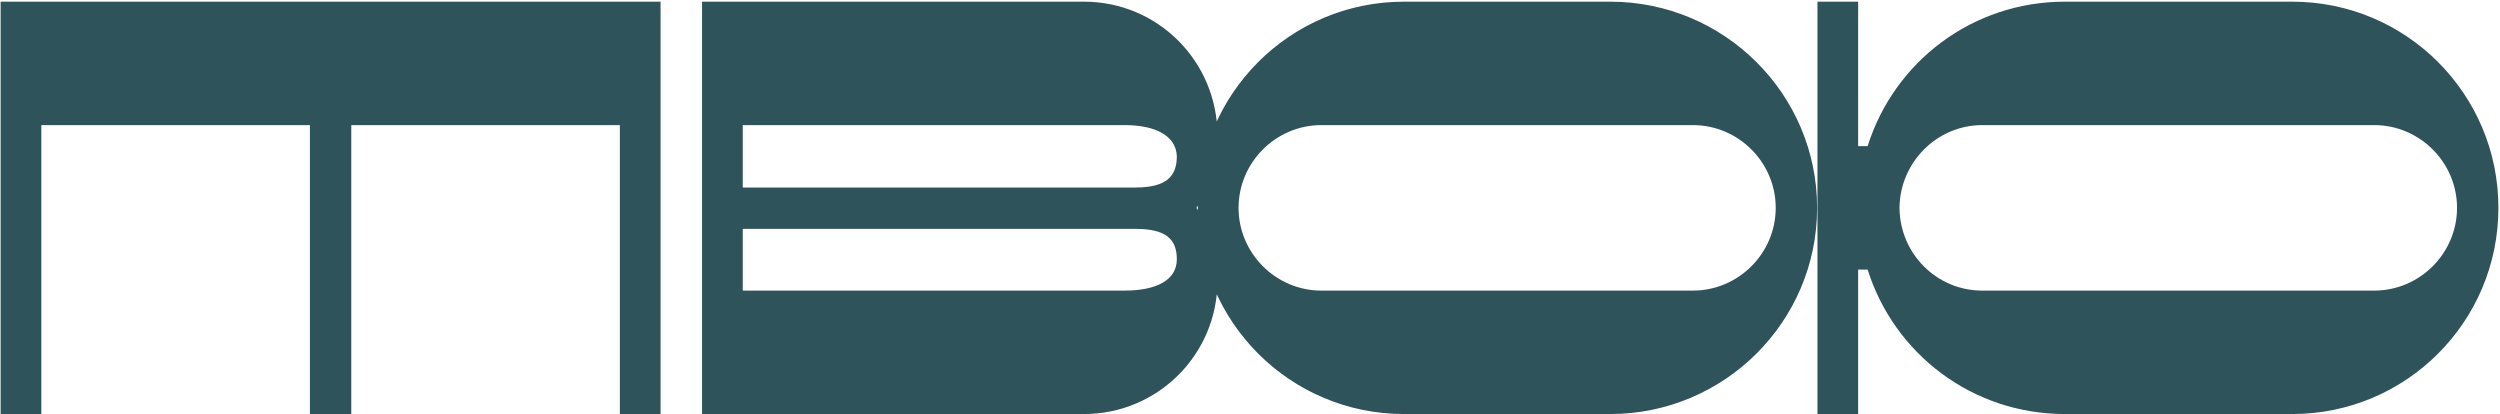 <?xml version="1.0" encoding="UTF-8"?> <svg xmlns="http://www.w3.org/2000/svg" width="634" height="105" viewBox="0 0 634 105" fill="none"><path d="M0.16 0.423H167.518V105H157.198V31.727H89.085V105H78.593V31.727H10.48V105H0.16V0.423ZM308.763 34.479C308.763 41.187 306.871 47.379 303.431 52.711C306.871 58.043 308.763 64.235 308.763 71.115C308.763 89.864 293.627 105 274.879 105H178.041V0.423H274.879C293.627 0.423 308.763 15.559 308.763 34.479ZM285.199 73.696C293.111 73.696 298.443 71.115 298.443 65.783C298.443 60.623 295.691 58.043 287.951 58.043H188.362V73.696H285.199ZM287.951 47.551C295.691 47.551 298.443 44.799 298.443 39.639C298.271 34.479 293.111 31.727 285.199 31.727H188.362V47.551H287.951ZM408.355 0.423C437.252 0.423 460.816 23.815 460.816 52.711C460.816 81.608 437.252 105 408.355 105H356.067C327.17 105 303.778 81.608 303.778 52.711C303.778 23.815 327.17 0.423 356.067 0.423H408.355ZM429.34 73.696C440.864 73.696 450.324 64.235 450.324 52.711C450.324 41.187 440.864 31.727 429.34 31.727H335.082C323.558 31.727 314.098 41.187 314.098 52.711C314.098 64.235 323.558 73.696 335.082 73.696H429.34ZM581.307 0.423C610.203 0.423 633.595 23.815 633.595 52.711C633.595 81.608 610.203 105 581.307 105H523.686C500.121 105 480.341 89.692 473.633 68.364H471.225V105H460.905V0.423H471.225V37.059H473.633C480.341 15.731 500.121 0.423 523.686 0.423H581.307ZM602.119 73.696C613.643 73.696 623.103 64.235 623.103 52.711C623.103 41.187 613.643 31.727 602.119 31.727H502.701C491.177 31.727 481.889 41.187 481.717 52.539V52.883C481.889 64.407 491.177 73.696 502.701 73.696H602.119Z" fill="#2F535B"></path></svg> 